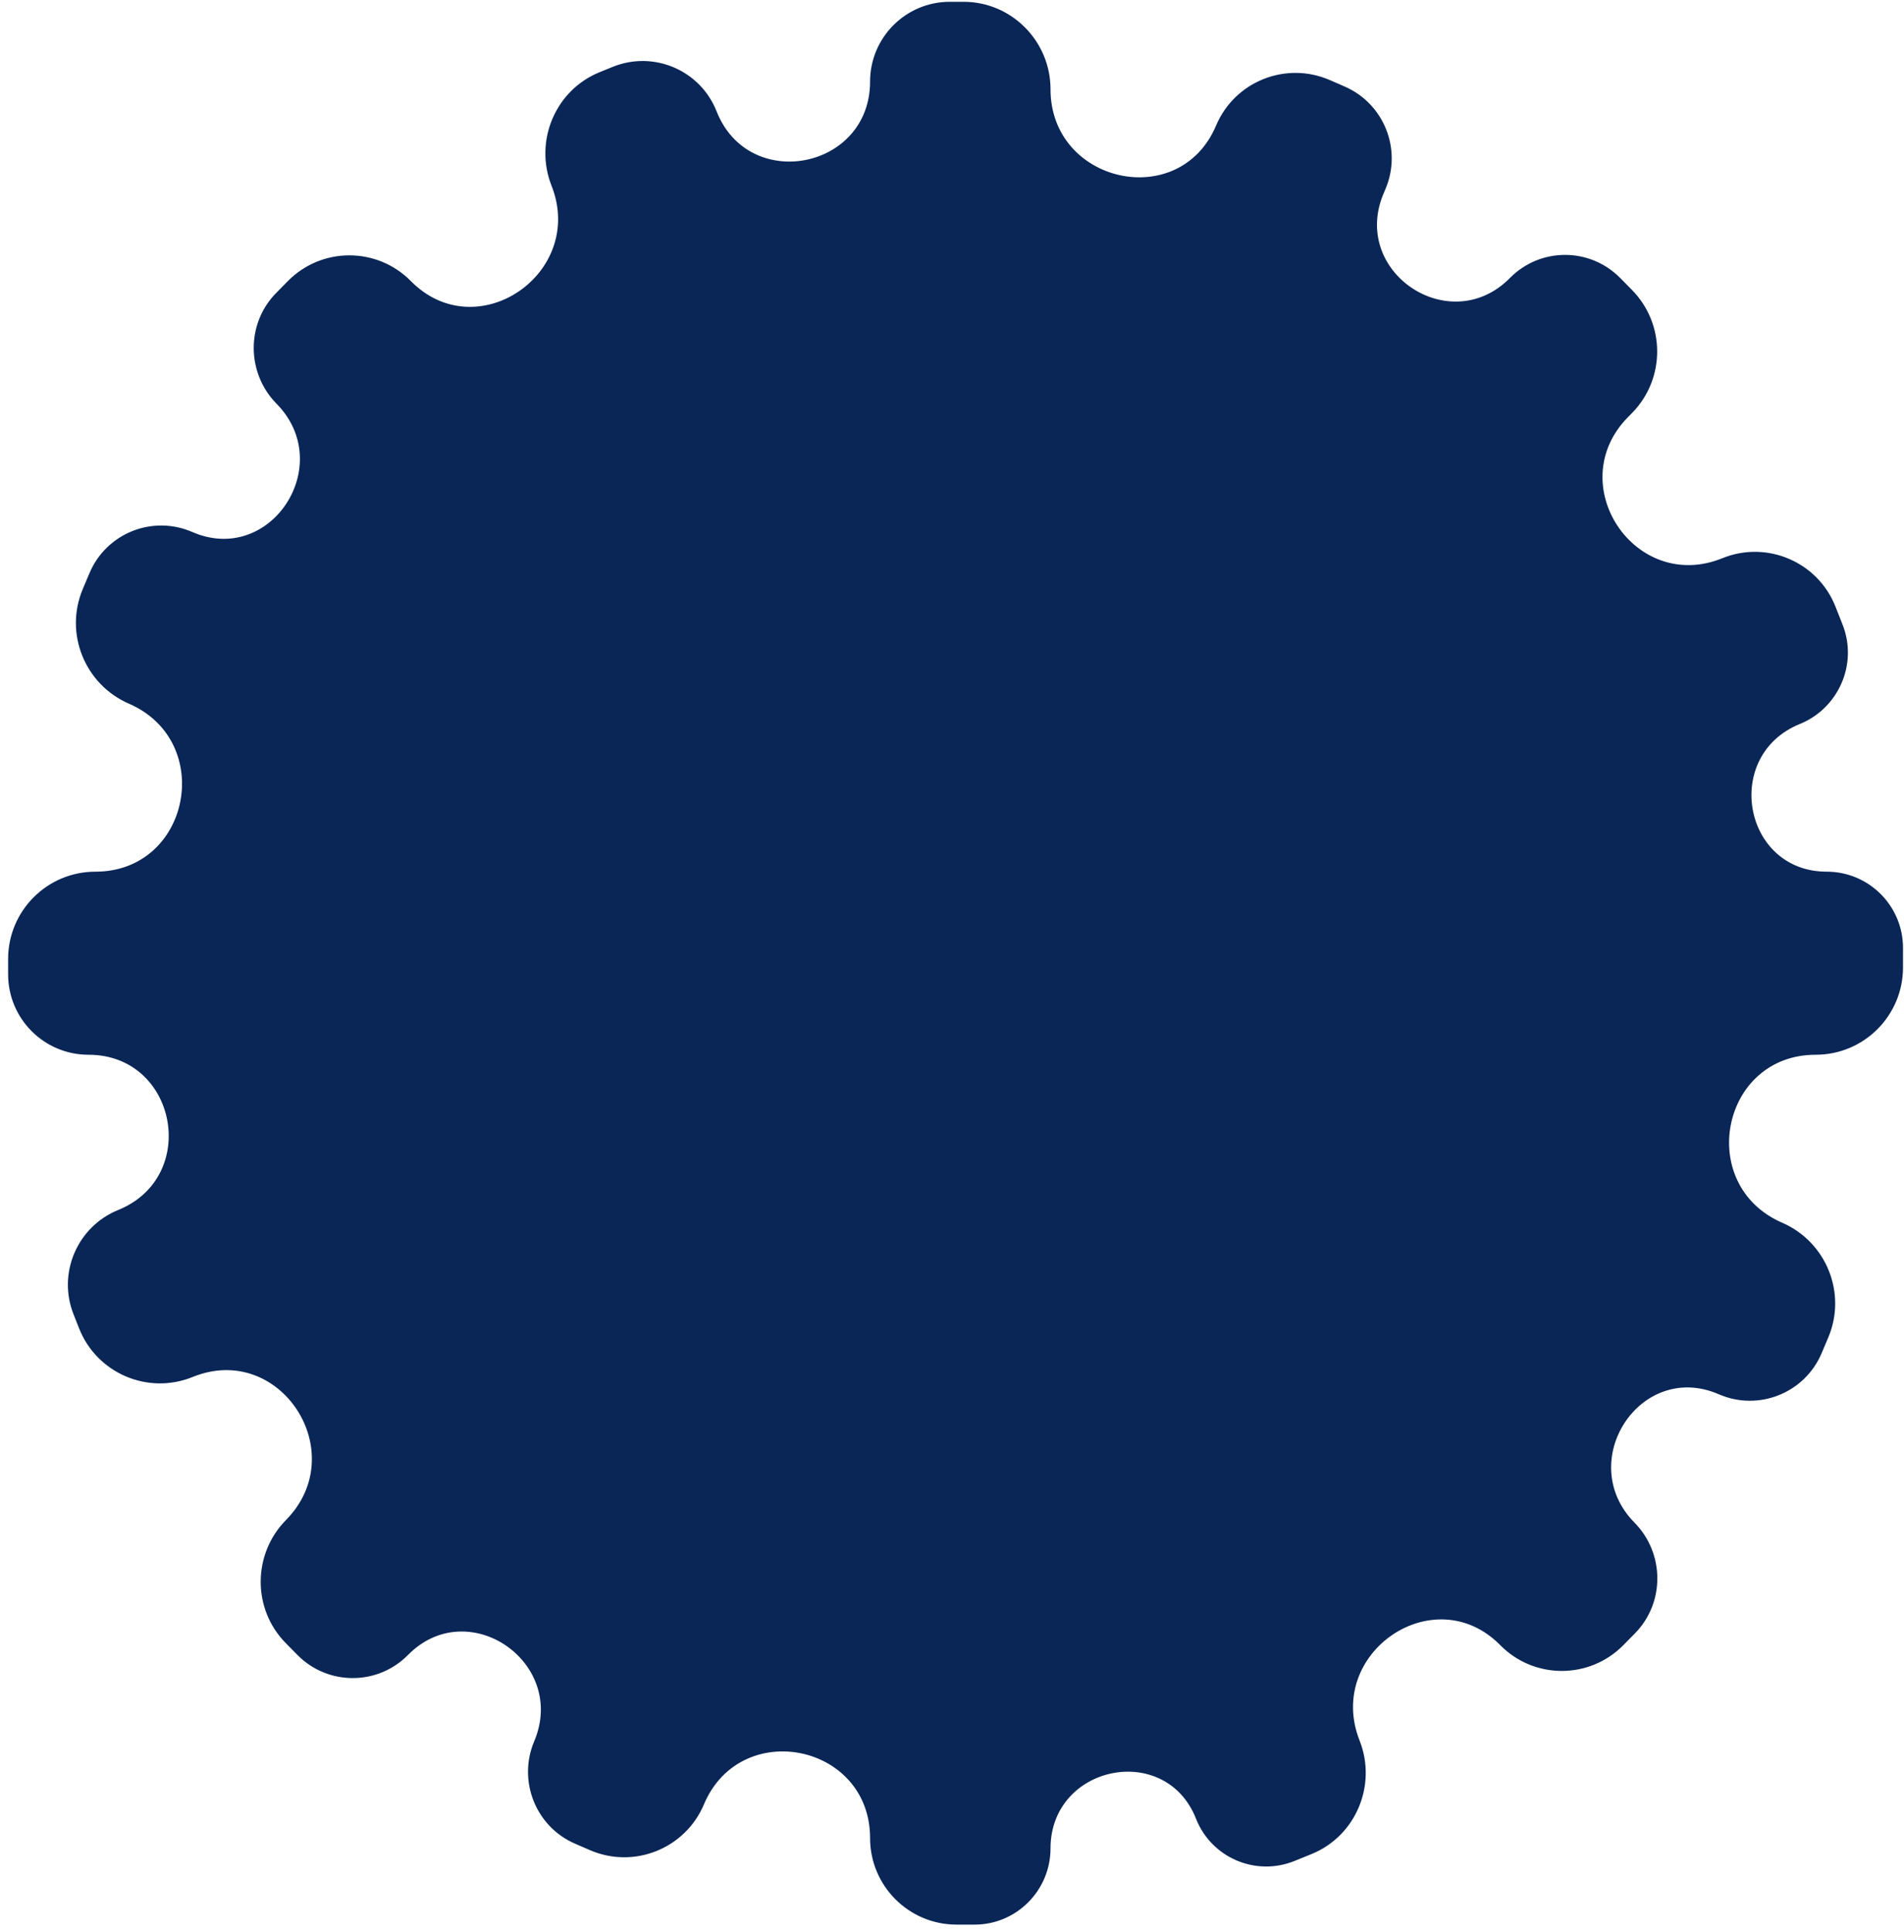 <svg width="209" height="212" viewBox="0 0 209 212" fill="none" xmlns="http://www.w3.org/2000/svg">
<path d="M0.891 105.237C0.891 99.945 5.181 95.654 10.474 95.654V95.654C20.87 95.654 23.684 81.359 14.149 77.218V77.218C9.311 75.117 7.036 69.5 9.086 64.64L9.822 62.894C11.67 58.513 16.74 56.483 21.101 58.378V58.378C29.721 62.123 36.955 50.997 30.357 44.304V44.304C27.049 40.949 27.002 35.514 30.308 32.157L31.593 30.851C35.306 27.08 41.386 27.078 45.101 30.846V30.846C52.349 38.198 64.33 29.976 60.539 20.373V20.373C58.612 15.491 60.951 9.898 65.814 7.924L67.259 7.337C71.757 5.512 76.879 7.706 78.661 12.221V12.221C82.197 21.181 95.507 18.586 95.507 8.954V8.954C95.507 4.125 99.421 0.199 104.25 0.199H105.781C111.046 0.199 115.314 4.53 115.314 9.795V9.795C115.314 20.109 129.474 23.284 133.485 13.782V13.782C135.531 8.934 141.141 6.689 145.967 8.785L147.593 9.492C151.917 11.37 153.923 16.38 152.089 20.724L151.873 21.237C148.234 29.859 159.175 37.167 165.746 30.502V30.502C169.071 27.13 174.511 27.128 177.838 30.498L179.127 31.804C182.83 35.554 182.832 41.584 179.132 45.338L178.706 45.769C171.452 53.127 179.484 65.145 189.057 61.258V61.258C193.958 59.267 199.541 61.658 201.482 66.578L202.259 68.547C203.953 72.841 201.836 77.714 197.559 79.451V79.451C189.042 82.909 191.328 95.654 200.52 95.654V95.654C205.143 95.654 208.891 99.402 208.891 104.025V106.161C208.891 111.454 204.6 115.744 199.307 115.744V115.744C188.911 115.744 186.095 130.038 195.63 134.179V134.179C200.469 136.28 202.743 141.899 200.691 146.76L199.962 148.486C198.112 152.867 193.042 154.898 188.679 153.004V153.004C180.053 149.259 172.815 160.39 179.416 167.086V167.086C182.728 170.445 182.773 175.887 179.461 179.246L178.189 180.536C174.475 184.303 168.398 184.303 164.684 180.536V180.536C157.435 173.183 145.451 181.402 149.242 191.006V191.006C151.169 195.889 148.831 201.48 143.967 203.455L142.098 204.213C137.834 205.944 132.977 203.864 131.288 199.583V199.583C127.935 191.088 115.314 193.701 115.314 202.835V202.835C115.314 207.432 111.587 211.199 106.99 211.199H105.002C99.758 211.199 95.507 206.947 95.507 201.703V201.703C95.507 191.352 81.295 188.468 77.27 198.005V198.005C75.217 202.869 69.589 205.124 64.746 203.022L63.108 202.311C58.797 200.441 56.811 195.413 58.639 191.084V191.084C62.294 182.428 51.385 174.915 44.789 181.606V181.606C41.45 184.992 35.986 184.992 32.647 181.606L31.365 180.305C27.681 176.568 27.71 170.535 31.395 166.798V166.798C38.676 159.412 30.76 147.2 21.151 151.103V151.103C16.231 153.101 10.627 150.701 8.678 145.762L8.07 144.219C6.29 139.708 8.487 134.6 12.98 132.776V132.776C21.963 129.129 19.413 115.744 9.718 115.744V115.744C4.843 115.744 0.891 111.792 0.891 106.917V105.237Z" fill="#092656"/>
</svg>
